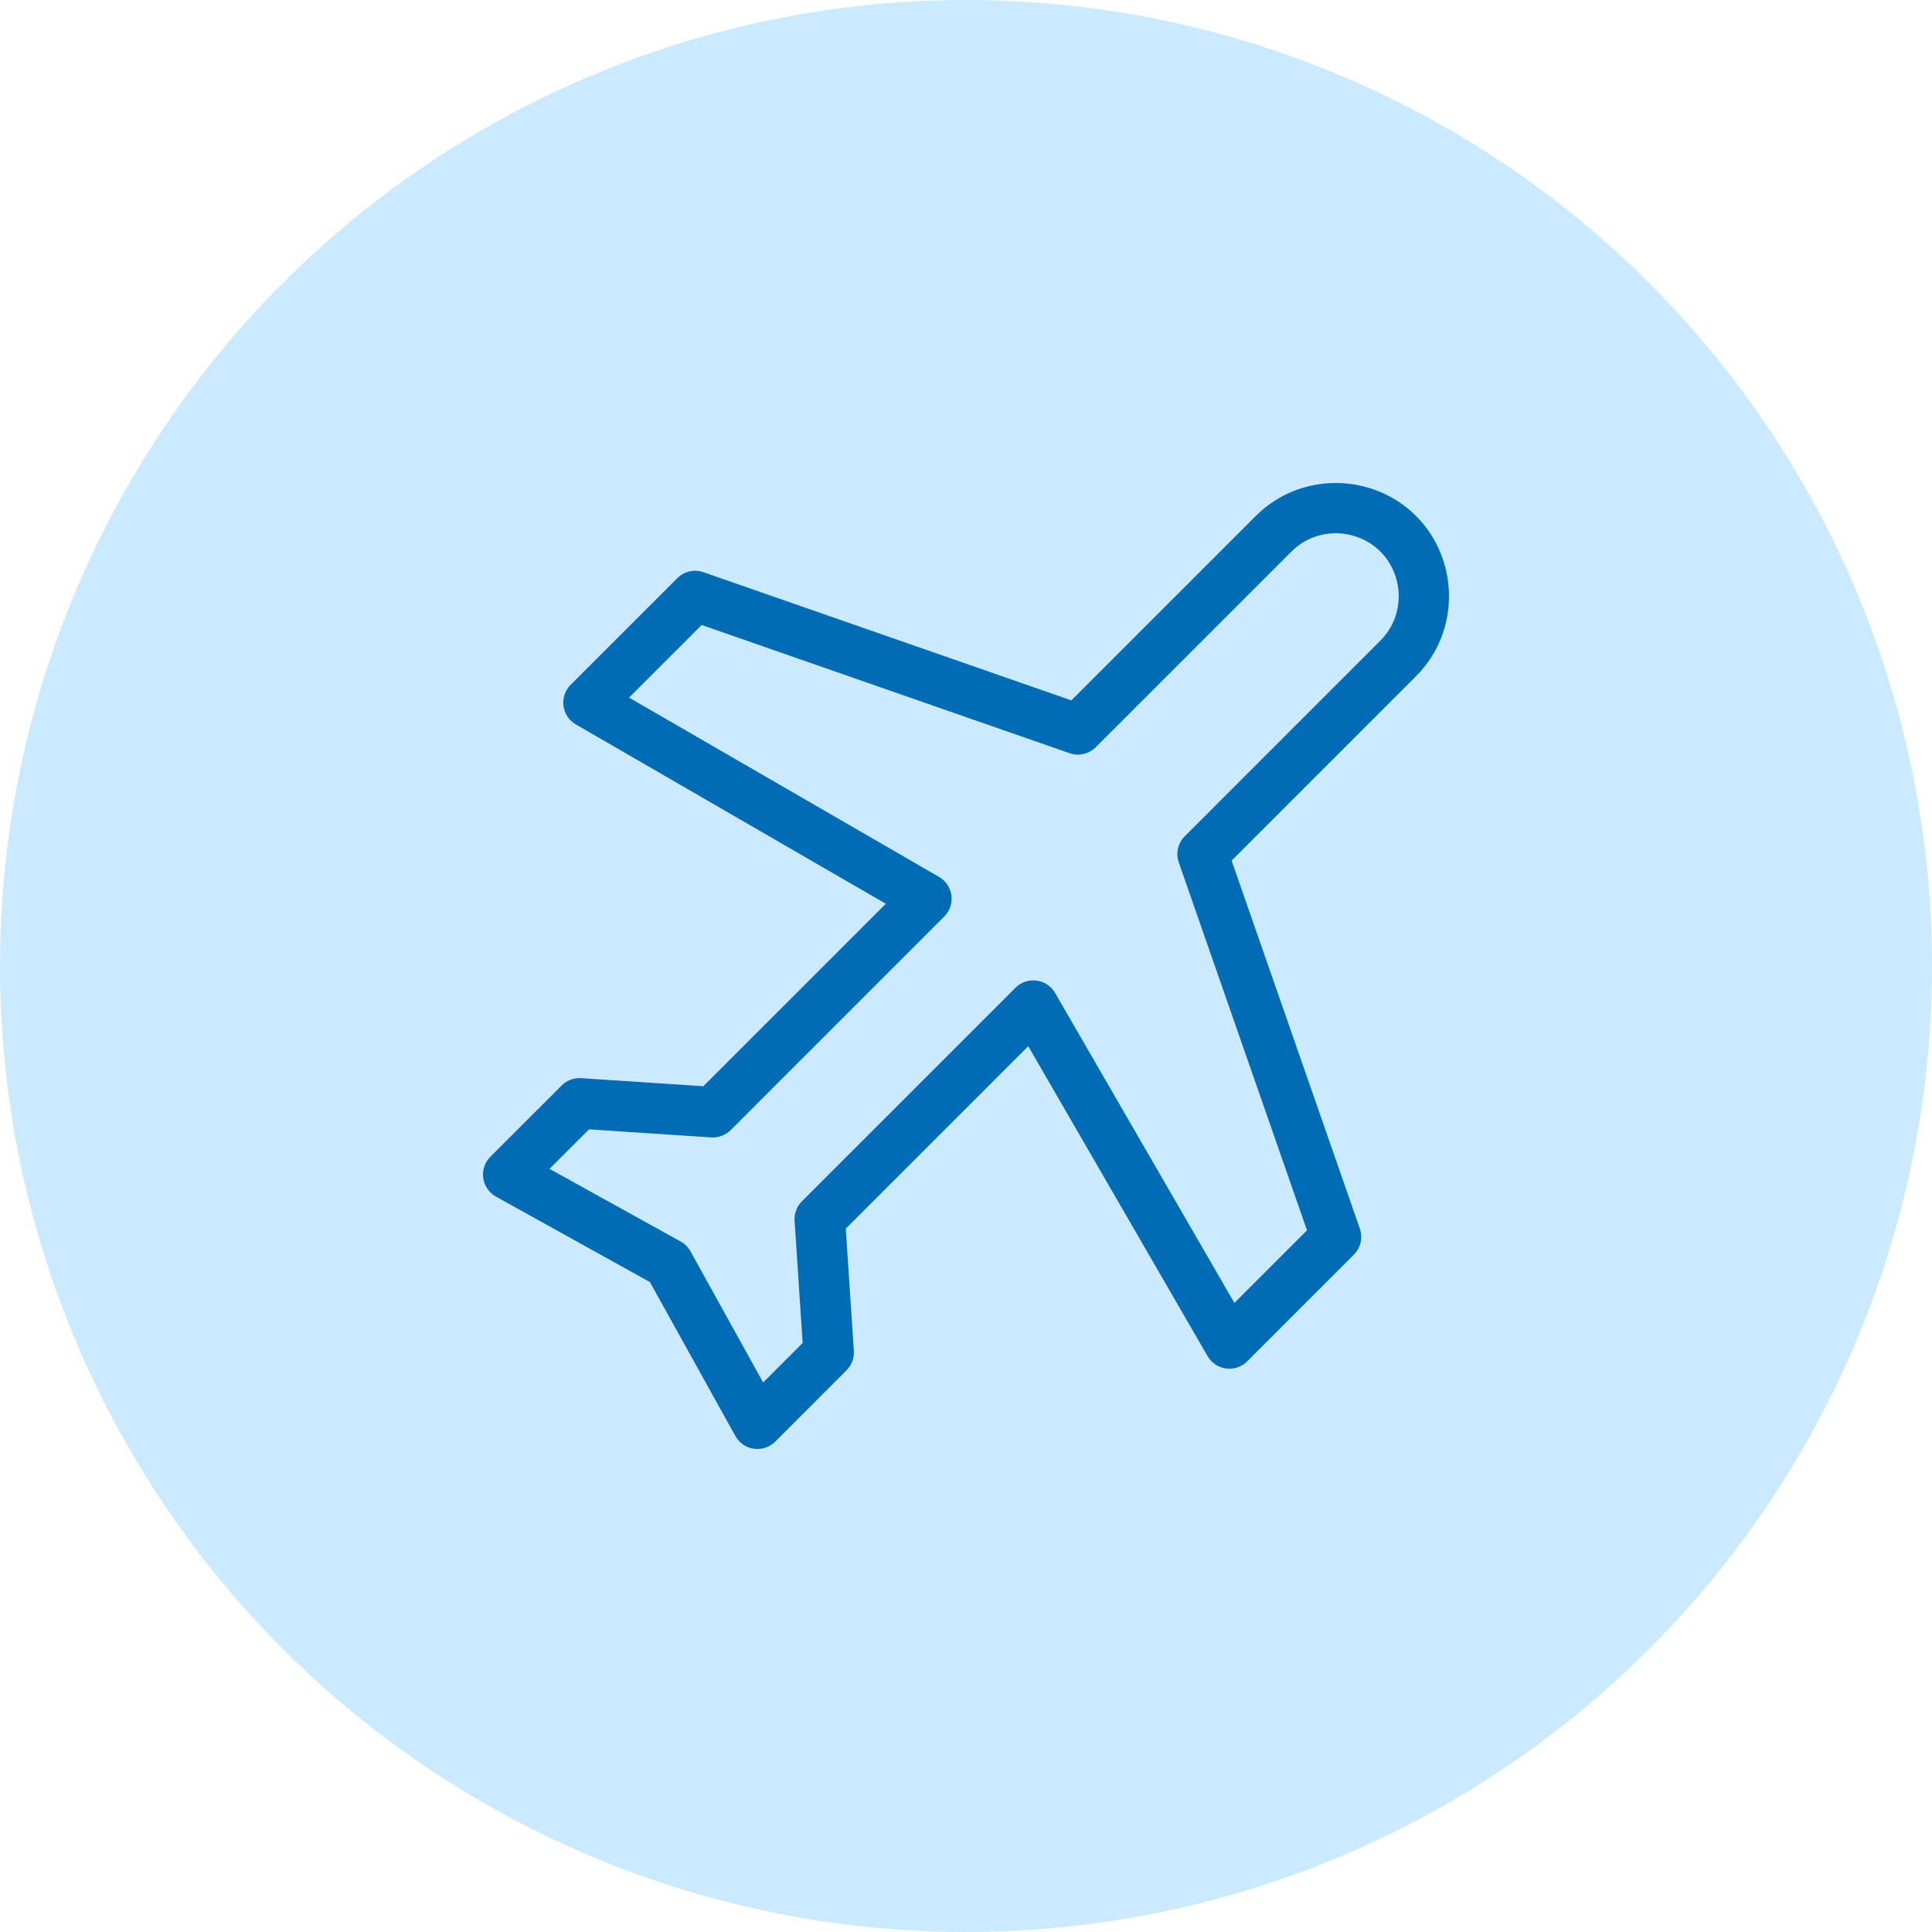 <svg width="60" height="60" viewBox="0 0 60 60" fill="none" xmlns="http://www.w3.org/2000/svg">
<circle cx="30" cy="30" r="30" fill="#CBEAFF"/>
<path d="M43.976 16.024C42.641 14.688 40.394 14.63 39 16.024L33.272 21.751L21.843 17.769C21.703 17.721 21.553 17.713 21.409 17.747C21.266 17.78 21.134 17.854 21.031 17.959L17.713 21.276C17.631 21.361 17.569 21.464 17.532 21.576C17.495 21.689 17.484 21.808 17.5 21.925C17.516 22.043 17.558 22.155 17.623 22.253C17.689 22.352 17.776 22.434 17.878 22.494L27.51 28.067L21.843 33.734L18.05 33.483C17.937 33.475 17.824 33.492 17.718 33.532C17.612 33.573 17.516 33.636 17.437 33.717L15.225 35.928C15.14 36.014 15.076 36.119 15.039 36.234C15.001 36.349 14.991 36.471 15.008 36.591C15.026 36.711 15.071 36.825 15.14 36.924C15.209 37.024 15.301 37.105 15.407 37.164L20.184 39.816L22.836 44.593C22.895 44.699 22.976 44.791 23.076 44.86C23.175 44.929 23.289 44.974 23.409 44.992C23.529 45.009 23.651 44.999 23.766 44.961C23.881 44.923 23.986 44.86 24.072 44.775L26.283 42.563C26.364 42.484 26.427 42.388 26.468 42.282C26.508 42.176 26.525 42.063 26.517 41.95L26.266 38.157L31.933 32.49L37.506 42.122C37.566 42.224 37.648 42.311 37.747 42.377C37.845 42.442 37.958 42.484 38.075 42.5C38.192 42.516 38.311 42.505 38.424 42.468C38.536 42.431 38.639 42.369 38.724 42.287L42.041 38.969C42.146 38.865 42.22 38.734 42.254 38.591C42.287 38.447 42.279 38.297 42.231 38.157L38.249 26.727L43.976 21C45.37 19.606 45.312 17.359 43.976 16.024ZM42.87 17.13C43.602 17.862 43.654 19.11 42.87 19.894L36.789 25.976C36.687 26.08 36.615 26.21 36.584 26.352C36.551 26.494 36.56 26.642 36.607 26.779L40.59 38.209L38.335 40.464L32.763 30.831C32.702 30.728 32.619 30.641 32.519 30.575C32.419 30.509 32.306 30.468 32.188 30.453C32.069 30.438 31.949 30.45 31.836 30.488C31.723 30.527 31.62 30.591 31.536 30.676L24.901 37.31C24.823 37.389 24.762 37.484 24.724 37.589C24.685 37.693 24.669 37.804 24.677 37.915L24.927 41.708L23.7 42.934L21.445 38.865C21.374 38.734 21.266 38.626 21.134 38.554L17.066 36.3L18.292 35.073L22.085 35.323C22.196 35.331 22.307 35.315 22.411 35.276C22.516 35.238 22.611 35.177 22.69 35.099L29.324 28.464C29.409 28.38 29.473 28.277 29.512 28.164C29.55 28.051 29.562 27.931 29.547 27.812C29.532 27.694 29.491 27.581 29.425 27.481C29.359 27.381 29.272 27.298 29.169 27.237L19.536 21.665L21.791 19.41L33.221 23.393C33.358 23.44 33.506 23.449 33.648 23.416C33.79 23.384 33.92 23.313 34.024 23.211L40.106 17.13C40.89 16.346 42.138 16.398 42.87 17.13Z" fill="#006CB5"/>
</svg>
